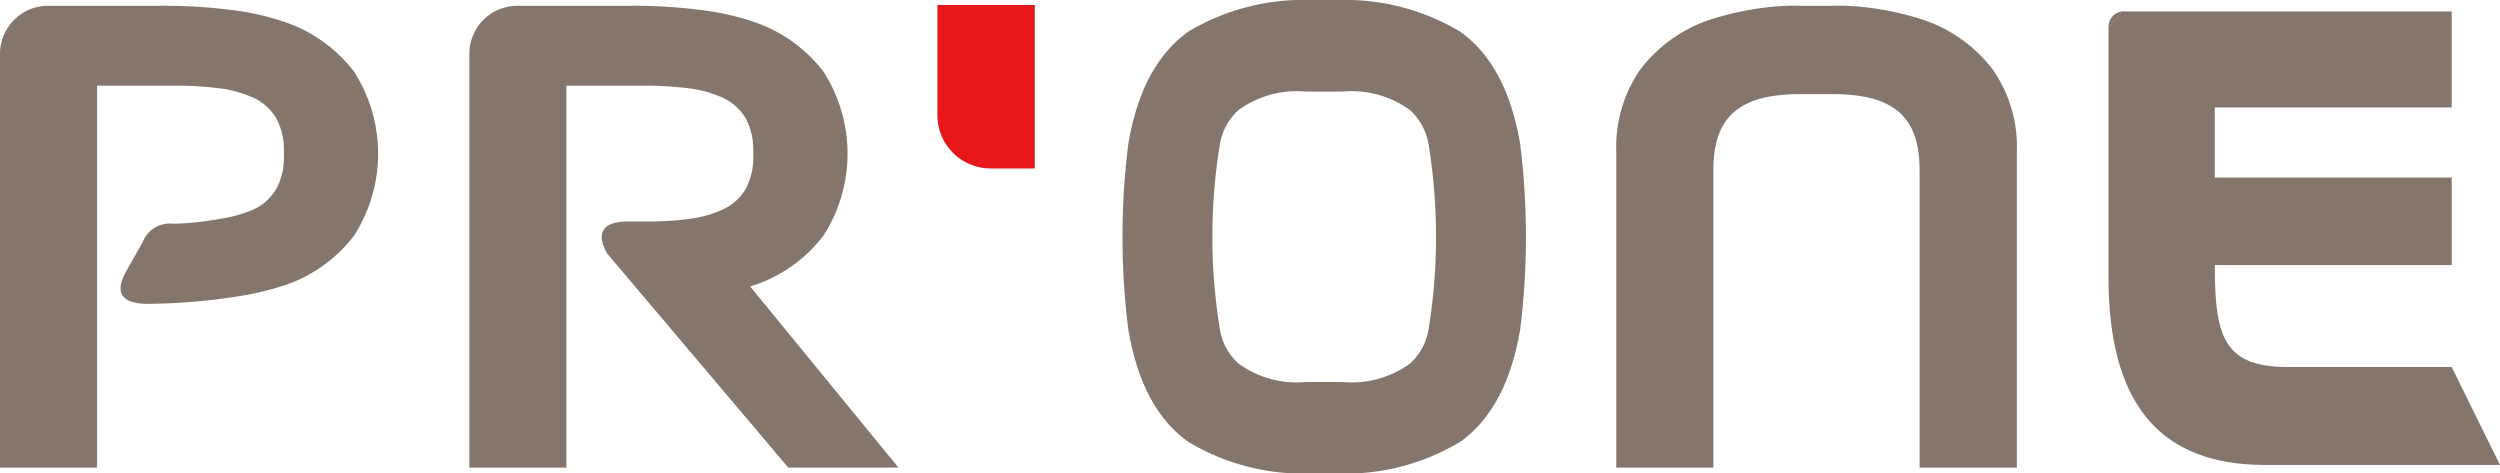 <svg xmlns="http://www.w3.org/2000/svg" width="117.411" height="22.235" viewBox="0 0 117.411 22.235"><g transform="translate(-356.589 -225.372)"><g transform="translate(356.589 225.372)"><path d="M505.868,228.835a6.838,6.838,0,0,0-3.2-2.313,13.815,13.815,0,0,0-2.589-.588,11.187,11.187,0,0,0-1.732-.093h-1.516a11.262,11.262,0,0,0-1.736.093,13.971,13.971,0,0,0-2.586.588,6.827,6.827,0,0,0-3.194,2.313,6.356,6.356,0,0,0-1.127,3.848v14.849h4.558V233.608c0-2.337.966-3.618,4.086-3.618h1.516c3.126,0,4.086,1.281,4.086,3.618v13.923H507V232.683a6.338,6.338,0,0,0-1.131-3.848" transform="translate(-412.28 -225.57)" fill="#85766d"/><path d="M466.928,236.49a35.16,35.16,0,0,0-.27-4.35c-.468-2.77-1.535-4.365-2.822-5.283a10.511,10.511,0,0,0-5.7-1.485h-1.362a10.507,10.507,0,0,0-5.7,1.485c-1.289.918-2.354,2.513-2.822,5.283a35,35,0,0,0,0,8.7c.468,2.773,1.533,4.368,2.822,5.285a10.478,10.478,0,0,0,5.7,1.486h1.362a10.482,10.482,0,0,0,5.7-1.486c1.286-.917,2.353-2.512,2.822-5.285a35.072,35.072,0,0,0,.27-4.346m-4.583,4.393a2.785,2.785,0,0,1-.84,1.541,4.653,4.653,0,0,1-3.2.884h-1.7a4.639,4.639,0,0,1-3.2-.884,2.767,2.767,0,0,1-.842-1.541c-.006-.038-.014-.074-.02-.115a26.98,26.98,0,0,1,0-8.558l.02-.112a2.783,2.783,0,0,1,.842-1.541,4.644,4.644,0,0,1,3.2-.887h1.7a4.658,4.658,0,0,1,3.2.887,2.8,2.8,0,0,1,.84,1.541c.005.036.016.076.021.112a27.117,27.117,0,0,1,0,8.558c-.005.042-.016.077-.021.115" transform="translate(-395.263 -225.372)" fill="#85766d"/><path d="M367.433,239.537a14.023,14.023,0,0,0,2.589-.591,6.836,6.836,0,0,0,3.194-2.31,7.12,7.12,0,0,0,0-7.7,6.872,6.872,0,0,0-3.194-2.313,12.343,12.343,0,0,0-2.589-.588,24.948,24.948,0,0,0-3.235-.194h-5.33a2.261,2.261,0,0,0-2.279,2.244v19.447h4.56V229.593h3.522a16.841,16.841,0,0,1,2.217.123,5.5,5.5,0,0,1,1.451.381,2.4,2.4,0,0,1,1.221,1.023,3.094,3.094,0,0,1,.363,1.519v.293a3.082,3.082,0,0,1-.363,1.518,2.409,2.409,0,0,1-1.221,1.024,6.542,6.542,0,0,1-1.451.38,13.922,13.922,0,0,1-2.149.224,1.372,1.372,0,0,0-1.454.87l-.777,1.377c-.61,1.081-.082,1.513,1,1.513h.134A27.738,27.738,0,0,0,367.433,239.537Z" transform="translate(-356.589 -225.57)" fill="#85766d"/><path d="M528.26,227.008v11.767c0,5.937,2.4,8.824,7.34,8.824h11.047L544.378,243h-7.7c-2.915,0-3.412-1.344-3.423-4.552h0v-.236h11.126V234.1H533.252v-3.29h11.126V226.3H528.949" transform="translate(-429.236 -225.763)" fill="#85766d"/><path d="M408.235,238.946a6.835,6.835,0,0,0,3.2-2.31,7.12,7.12,0,0,0,0-7.7,6.851,6.851,0,0,0-3.2-2.313,12.24,12.24,0,0,0-2.589-.588,24.9,24.9,0,0,0-3.235-.194h-5.329a2.26,2.26,0,0,0-2.278,2.244v19.447h4.557V229.593h3.526a16.748,16.748,0,0,1,2.214.123,5.506,5.506,0,0,1,1.454.381,2.41,2.41,0,0,1,1.221,1.023,3.087,3.087,0,0,1,.362,1.519v.293a3.083,3.083,0,0,1-.362,1.518,2.417,2.417,0,0,1-1.221,1.024,5.421,5.421,0,0,1-1.454.38,14,14,0,0,1-1.59.115c-.38.008-1.237,0-1.237,0-1.075,0-1.606.435-.993,1.513l8.5,10.048h5.176l-6.96-8.5c.043-.02.013-.006.243-.09" transform="translate(-372.761 -225.57)" fill="#85766d"/><path d="M432.913,225.78v5.176a2.5,2.5,0,0,0,2.5,2.5h2.072V225.78Z" transform="translate(-388.888 -225.545)" fill="#e71618"/><path d="M528.26,227.019a.726.726,0,0,1,.73-.723" transform="translate(-429.236 -225.763)" fill="#85766d"/></g></g></svg>